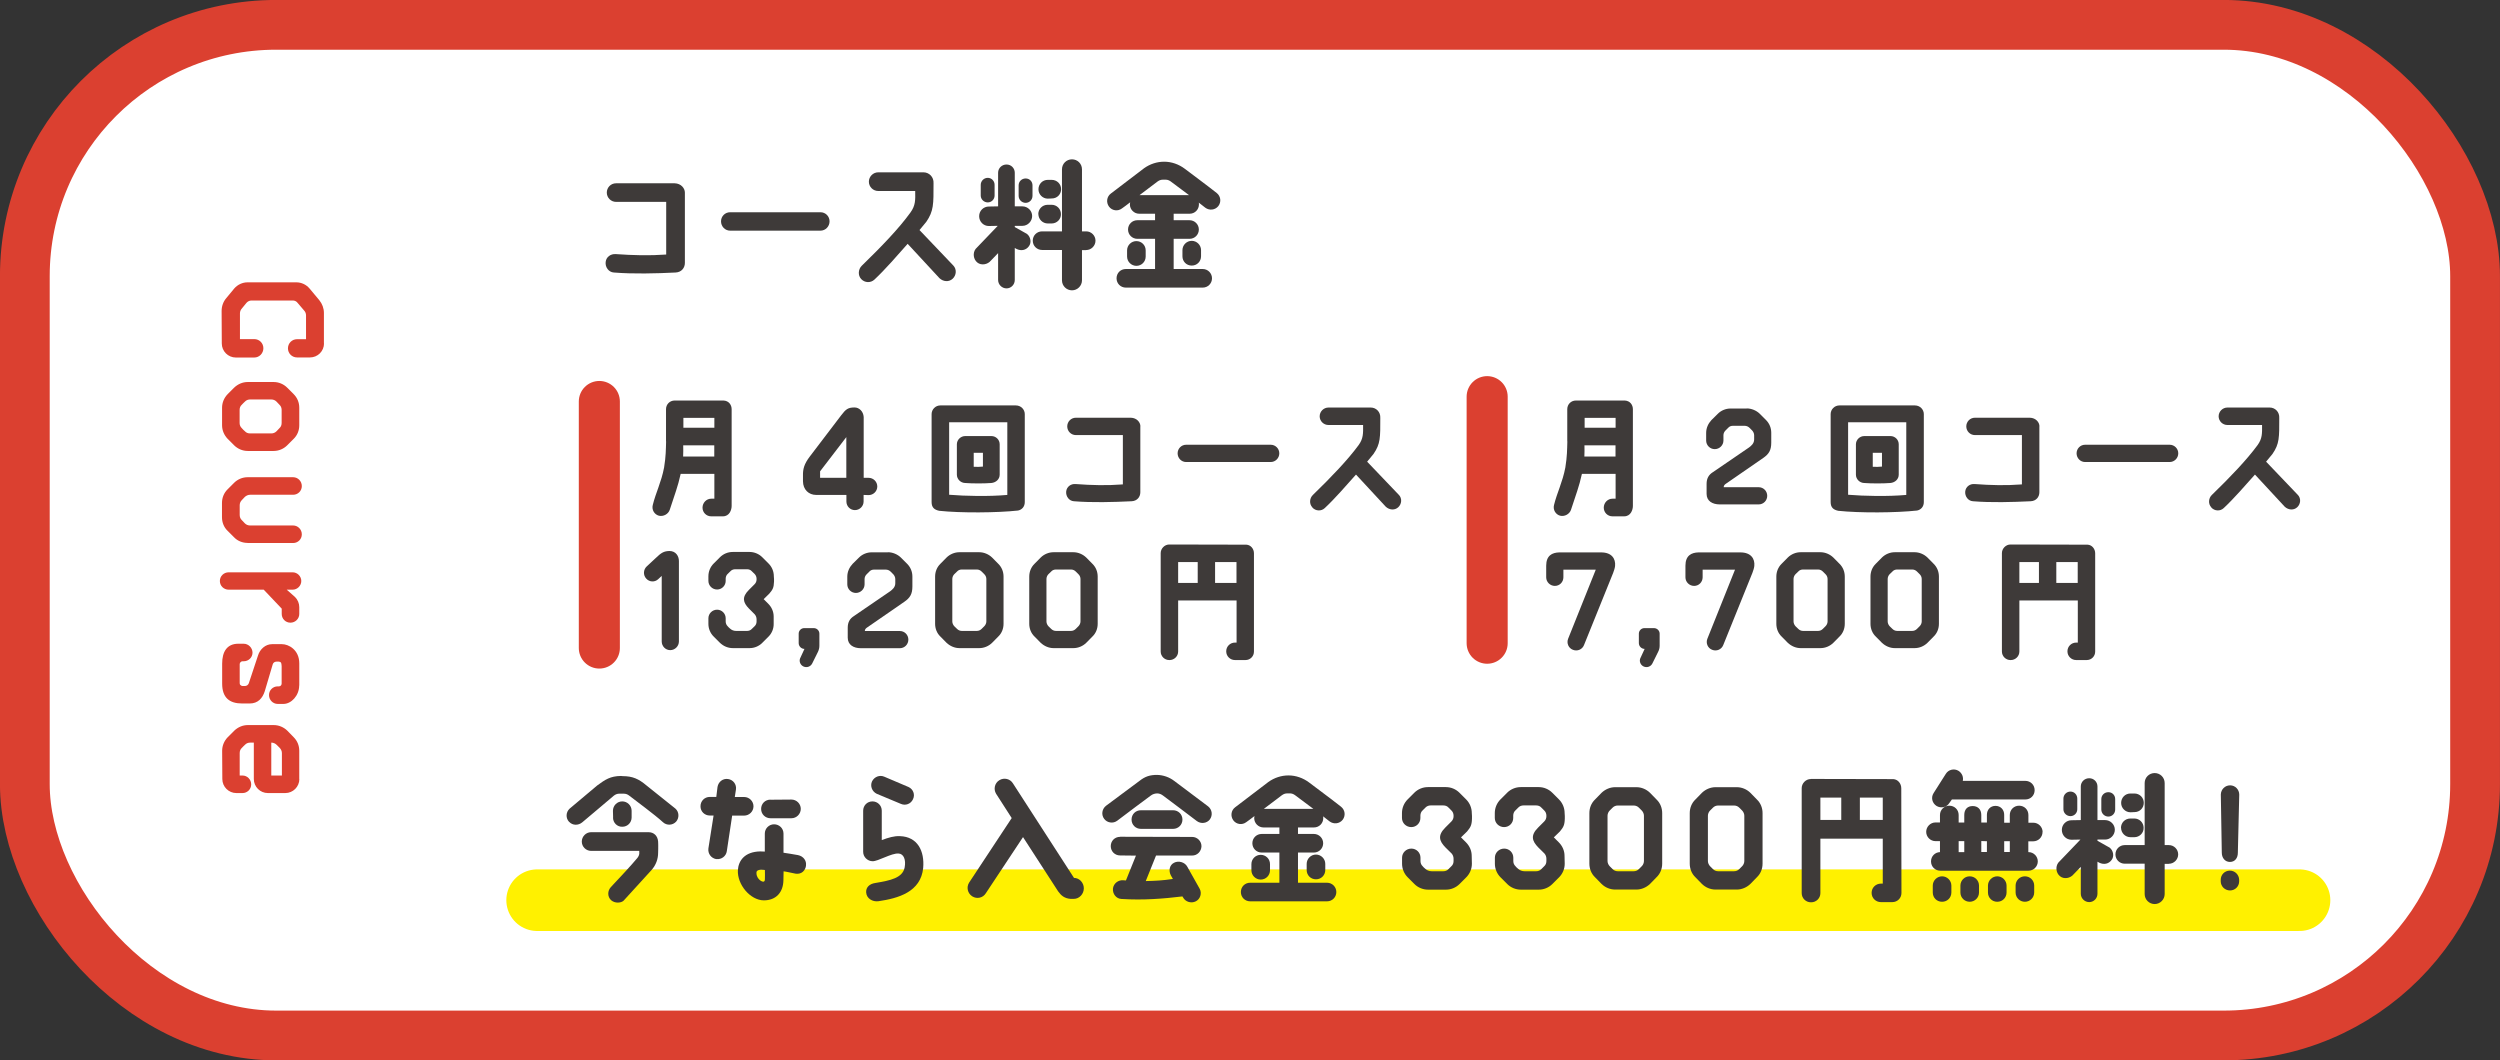 <?xml version="1.0" encoding="UTF-8"?>
<svg xmlns="http://www.w3.org/2000/svg" id="_レイヤー_2" viewBox="0 0 284.94 120.86">
  <rect x="0" y="0" width="284.94" height="120.86" fill="#333333" stroke="none"/>
  <defs>
    <style>.cls-1{stroke-width:4.68px;}.cls-1,.cls-2{fill:none;stroke-linecap:round;}.cls-1,.cls-2,.cls-3{stroke-miterlimit:10;}.cls-1,.cls-3{stroke:#db4030;}.cls-2{stroke:#fff100;stroke-width:7.02px;}.cls-3{fill:#fff;stroke-width:5.67px;}.cls-4{fill:#3e3a39;}.cls-4,.cls-5{stroke-width:0px;}.cls-5{fill:#db4030;}</style>
  </defs>
  <g id="_レイヤー_4">
    <g id="_レイヤー_2-2">
      <rect class="cls-3" x="2.83" y="2.83" width="279.27" height="115.19" rx="28.65" ry="28.65"></rect>
    </g>
    <path class="cls-4" d="M78.06,21.95v8.02c0,.54-.37,1.06-1.06,1.09-2.24.11-4.82.18-7.03,0-.59-.03-1.01-.61-.94-1.2.06-.58.58-.94,1.15-.9,1.98.14,3.83.19,5.75.05v-6h-5.71c-.59,0-1.06-.48-1.06-1.06s.46-1.06,1.06-1.06h6.67c.75.02,1.17.58,1.17,1.06Z"></path>
    <path class="cls-4" d="M82.18,25.23c0-.58.46-1.04,1.04-1.04h10.29c.58,0,1.04.46,1.04,1.04s-.46,1.06-1.04,1.06h-10.29c-.58,0-1.04-.48-1.04-1.06Z"></path>
    <path class="cls-4" d="M98.16,31.81c-.4-.42-.35-1.12.06-1.52,2.29-2.23,4.23-4.24,5.55-6.07.58-.8.56-1.41.54-2.45h-4.21c-.59,0-1.07-.48-1.07-1.06s.48-1.07,1.07-1.07h5.15c.64,0,1.2.53,1.15,1.26,0,2.38.03,3.14-.83,4.39,0,0-.29.35-.77.93l3.86,4.05c.4.42.35,1.1-.08,1.5-.43.4-1.07.34-1.5-.06l-3.63-3.92c-1.18,1.33-2.54,2.91-3.79,4.08-.43.4-1.1.37-1.5-.06Z"></path>
    <path class="cls-4" d="M111.19,28.38l2.53-2.64-1.02.02c-.61,0-1.1-.5-1.1-1.12s.5-1.1,1.1-1.1l1.06-.02v-3.83c0-.53.43-.94.96-.94s.94.42.94.94v3.83h.86c.62,0,1.12.5,1.12,1.1s-.5,1.12-1.1,1.12h-.88v.14l1.39.78c.43.34.54,1.01.21,1.42-.32.43-.86.56-1.41.29l-.19-.11v3.65c0,.53-.42.96-.94.96s-.96-.43-.96-.96v-3.06l-.82.85c-.37.46-1.1.59-1.55.22-.46-.37-.54-1.09-.19-1.55ZM113.36,21.07v1.22c0,.43-.35.78-.78.78s-.8-.35-.8-.78v-1.22c0-.43.35-.8.8-.8s.78.37.78.8ZM116.1,22.32v-1.2c0-.43.35-.78.8-.78s.78.35.78.78v1.2c0,.45-.35.8-.78.8s-.8-.35-.8-.8ZM123.78,28.51h-.46v3.44c0,.62-.51,1.14-1.14,1.14s-1.14-.51-1.14-1.14v-3.46h-2.27c-.58,0-1.06-.46-1.06-1.06s.48-1.06,1.06-1.06h2.27v-7.07c0-.64.51-1.14,1.14-1.14s1.14.5,1.14,1.14v7.07h.48c.58,0,1.06.48,1.06,1.06s-.48,1.07-1.07,1.07ZM118.34,24.41c0-.59.46-1.06,1.06-1.07h.46c.58,0,1.06.46,1.06,1.06.02.59-.46,1.06-1.04,1.07h-.46c-.59,0-1.06-.48-1.07-1.06ZM118.36,21.57c0-.59.46-1.07,1.06-1.07h.45c.59,0,1.07.46,1.07,1.06s-.46,1.06-1.06,1.06l-.46.02c-.58,0-1.06-.48-1.06-1.06Z"></path>
    <path class="cls-4" d="M126.61,22.06l3.78-2.88c.67-.48,1.47-.75,2.3-.75s1.66.29,2.34.8c.86.66,2.37,1.76,3.65,2.77.46.37.54,1.02.18,1.49-.37.46-1.02.53-1.49.18-.26-.21-.5-.4-.74-.58.02.06.02.13.02.21,0,.58-.46,1.06-1.06,1.06h-1.82v.74h1.81c.59,0,1.06.48,1.06,1.06s-.46,1.06-1.06,1.06h-1.81v3.44h3.31c.59,0,1.06.48,1.06,1.06s-.46,1.06-1.06,1.06h-8.76c-.59,0-1.06-.46-1.06-1.06s.46-1.06,1.06-1.06h3.33v-3.44h-2.02c-.58,0-1.06-.46-1.06-1.06s.48-1.06,1.06-1.06h2.02v-.74h-1.81c-.58,0-1.06-.48-1.06-1.06,0-.08.02-.16.03-.24-.37.29-.7.53-.94.7-.46.35-1.12.26-1.47-.21-.35-.48-.26-1.14.21-1.49ZM129.52,30.3c-.58,0-1.06-.48-1.06-1.06v-.7c0-.59.48-1.06,1.06-1.06s1.06.46,1.06,1.06v.7c0,.58-.46,1.06-1.06,1.06ZM129.89,22.24h5.63c-.72-.54-1.41-1.06-2.1-1.57-.18-.13-.4-.21-.62-.19h-.29c-.21,0-.4.08-.58.21-.48.35-1.26.96-2.05,1.55ZM136.89,28.51v.7c0,.59-.46,1.06-1.06,1.06s-1.06-.46-1.06-1.06v-.7c0-.58.48-1.06,1.06-1.06s1.06.48,1.06,1.06Z"></path>
    <path class="cls-5" d="M36.93,39.14c0,.88-.71,1.6-1.6,1.6h-1.47c-.58,0-1.04-.46-1.04-1.04s.46-1.04,1.04-1.04h1.02v-2.72c0-.21-.08-.4-.21-.54l-.75-.88c-.13-.18-.34-.27-.54-.27h-4.72c-.21,0-.42.1-.56.26l-.54.66c-.13.14-.21.34-.21.54v2.94h1.63c.58,0,1.04.46,1.04,1.04s-.46,1.06-1.04,1.06h-2.1c-.88,0-1.6-.72-1.6-1.6l-.02-3.71c0-.54.19-1.07.54-1.47l.91-1.1c.38-.43.93-.69,1.5-.69h5.57c.58,0,1.12.26,1.49.69l1.12,1.34c.34.42.53.93.53,1.46v3.49Z"></path>
    <path class="cls-5" d="M25.95,50.02c-.4-.42-.64-.96-.64-1.55v-2c0-.59.24-1.14.64-1.55l.74-.74c.42-.4.96-.64,1.55-.64h2.95c.58,0,1.14.24,1.54.64l.74.74c.42.42.64.96.64,1.55v2c0,.59-.22,1.14-.64,1.55l-.74.74c-.4.4-.96.64-1.54.64h-2.95c-.59,0-1.14-.24-1.55-.64l-.74-.74ZM27.31,48.21c0,.22.08.43.24.58.11.13.24.26.37.37.14.16.35.24.58.24h2.42c.22,0,.43-.08.59-.24.11-.11.24-.24.35-.37.16-.14.24-.35.24-.58v-1.49c0-.22-.08-.43-.24-.58-.11-.13-.24-.24-.35-.37-.16-.16-.37-.24-.59-.24h-2.42c-.22,0-.43.08-.58.24-.13.13-.26.24-.37.37-.16.14-.24.35-.24.58v1.49Z"></path>
    <path class="cls-5" d="M28.22,61.88c-.58,0-1.14-.22-1.54-.64l-.74-.74c-.42-.4-.64-.96-.64-1.55v-1.63c0-.58.22-1.14.64-1.55l.74-.74c.4-.4.96-.64,1.54-.64h5.19c.54,0,.99.45.99,1.01s-.45.99-.99.99h-4.91c-.22,0-.43.1-.59.24-.11.13-.24.24-.35.37-.16.16-.24.37-.24.58v1.12c0,.22.08.43.24.58.11.13.24.26.35.37.16.16.37.24.59.24h4.91c.54,0,.99.45.99,1.01s-.45.99-.99.99h-5.19Z"></path>
    <path class="cls-5" d="M33.63,68.05c.3.3.48.72.48,1.15v.78c0,.54-.45.99-1.01.99s-.99-.45-.99-.99v-.61l-2.05-2.16h-3.99c-.56,0-1.01-.43-1.01-.99s.45-.99,1.01-.99h7.28c.54,0,.99.45.99.99s-.45.99-.99.99h-.67l.94.83Z"></path>
    <path class="cls-5" d="M34.1,78.13c0,1.15-.9,2.1-1.79,2.1h-.66c-.54,0-.99-.45-.99-1.01s.45-.99.99-.99h.13c.1,0,.18-.03.24-.1.05-.06.08-.14.08-.22v-1.98c0-.08-.03-.35-.08-.42-.06-.05-.14-.1-.24-.1h-.27c-.21,0-.38.13-.43.32l-.9,3.04c-.26.83-.8,1.41-1.71,1.41h-.88c-1.42,0-2.27-.64-2.27-2.27v-2.27c0-1.33.53-2.27,1.84-2.27h.61c.56,0,1.01.48,1.01,1.02s-.45.98-1.01.98h-.13c-.08,0-.16.03-.22.1-.06.05-.1.13-.1.22v2.18c0,.08.03.18.1.22.06.06.14.1.22.1h.27c.21,0,.38-.13.45-.32l1.04-3.14c.22-.74.86-1.31,1.6-1.31h1.14c.75,0,1.97.64,1.97,2.19v2.53Z"></path>
    <path class="cls-5" d="M34.12,88.79c0,.88-.72,1.6-1.6,1.6h-1.99c-.88,0-1.6-.72-1.6-1.6v-4.15h-.42c-.22,0-.43.08-.58.24-.13.11-.24.24-.37.37-.16.14-.24.35-.24.58v2.56h.32c.54,0,.99.45.99,1.01s-.45.99-.99.99h-.7c-.88,0-1.6-.72-1.6-1.6l-.02-3.22c0-.59.24-1.14.64-1.55l.74-.74c.42-.4.96-.64,1.55-.64h2.95c.58,0,1.14.24,1.55.64l.72.74c.42.42.64.96.64,1.55v3.22ZM30.91,88.39h1.22v-2.56c0-.22-.1-.43-.24-.58-.13-.13-.24-.24-.35-.35-.16-.16-.38-.26-.62-.26v3.75Z"></path>
    <path class="cls-4" d="M75.91,50.3v-3.66c0-.56.43-.99.99-.99h5.56c.63.03.93.52.93.99v11.02c0,.45-.24,1.19-1,1.19h-1.33c-.55,0-.99-.44-.99-.99s.44-1.02.99-1.02h.36v-2.83h-3.84c-.33,1.5-.67,2.31-1.25,4.11-.17.48-.72.78-1.23.66-.52-.14-.84-.68-.7-1.22.34-1.4.97-2.59,1.29-4.27.21-1.32.2-1.99.23-2.98ZM77.86,52.03h3.55v-1.27h-3.54c.01.46.01.85-.01,1.27ZM77.89,47.63v1.12h3.53v-1.12h-3.53Z"></path>
    <path class="cls-4" d="M98.43,54.46h.57c.55,0,.99.45.99.99s-.45.98-.99.98l-.57-.02v.75c0,.54-.45.98-.99.98s-.97-.44-.97-.98v-.75h-3.45c-.83,0-1.5-.6-1.5-1.57v-.66c-.01-.69.11-1.27.78-2.15l3.57-4.69c.54-.71.79-.9,1.53-.9.53,0,1,.45,1.04,1.09v6.93ZM96.46,54.46v-4.64l-2.99,3.9v.74h2.99Z"></path>
    <path class="cls-4" d="M116.8,47.2v10.03c0,.51-.32.87-.77.96-2.38.26-6.54.29-8.98.03-.57-.12-.87-.39-.87-.99v-10.03c0-.54.45-.99.99-.99h8.62c.56,0,1.01.45,1.01.99ZM114.81,48.13h-6.63v8.26c1.88.15,4.47.21,6.63.02v-8.28ZM109.06,54.1v-3.46c0-.52.44-.94.96-.94h2.97c.53,0,.95.42.95.94v3.46c0,.52-.42.9-.95.95-.87.07-2.23.06-3,0-.51-.02-.93-.44-.93-.95ZM110.98,53.2c.39.02.67.02,1.05-.02v-1.57h-1.05v1.59Z"></path>
    <path class="cls-4" d="M129.97,48.59v7.52c0,.51-.35.99-.99,1.02-2.1.1-4.51.17-6.58,0-.55-.03-.94-.57-.88-1.12.06-.54.54-.89,1.08-.84,1.86.14,3.58.18,5.38.04v-5.62h-5.35c-.56,0-.99-.45-.99-.99s.43-.99.99-.99h6.25c.71.02,1.1.54,1.1.99Z"></path>
    <path class="cls-4" d="M134.22,51.67c0-.54.43-.98.97-.98h9.64c.54,0,.98.44.98.98s-.44.99-.98.99h-9.64c-.54,0-.97-.45-.97-.99Z"></path>
    <path class="cls-4" d="M149.58,57.83c-.38-.39-.33-1.05.06-1.42,2.14-2.08,3.96-3.98,5.21-5.68.54-.75.52-1.32.51-2.29h-3.95c-.55,0-1-.45-1-.99s.45-1,1-1h4.83c.6,0,1.12.5,1.08,1.19,0,2.23.03,2.94-.78,4.11,0,0-.27.33-.72.87l3.62,3.79c.38.39.33,1.04-.08,1.41s-1,.31-1.41-.06l-3.4-3.67c-1.11,1.24-2.39,2.73-3.56,3.82-.4.38-1.03.35-1.41-.06Z"></path>
    <path class="cls-4" d="M77.38,63.95v9.16c0,.54-.45.99-.99.99s-.97-.45-.97-.99v-7.47l-.41.38c-.39.36-1,.33-1.36-.08-.36-.39-.33-1.02.06-1.38l1-.93c.67-.65.96-.81,1.59-.83.74,0,1.08.6,1.08,1.14Z"></path>
    <path class="cls-4" d="M87.04,68.29l.52.52c.39.39.62.9.62,1.46v.84c.01.54-.21,1.07-.58,1.44l-.72.72c-.38.38-.9.6-1.44.6h-1.92c-.55,0-1.08-.23-1.46-.6l-.72-.72c-.38-.37-.6-.9-.6-1.44v-.64c0-.54.45-.98.99-.98s.98.44.98.98v.36c0,.21.08.4.22.54.08.09.15.17.24.24.2.2.45.3.72.3h1.26c.21,0,.41-.08.54-.23.11-.1.21-.21.32-.31.15-.14.22-.33.22-.54v-.25c0-.21-.08-.41-.21-.56l-.66-.66c-.67-.69-.84-1.29,0-2.13l.65-.65c.15-.15.22-.34.22-.54v-.08c0-.19-.08-.4-.22-.54-.11-.1-.21-.21-.32-.31-.13-.15-.33-.23-.54-.23h-1.36c-.2,0-.41.08-.54.23-.11.1-.21.21-.32.31-.15.14-.22.35-.22.54v.25c0,.54-.44.98-.98.98s-.99-.44-.99-.98v-.52c0-.56.22-1.08.6-1.46l.72-.72c.38-.38.9-.6,1.46-.6h1.92c.54,0,1.07.23,1.44.6l.72.72c.38.38.6.9.6,1.46.02.23.03.42.02.6-.02.72-.17.93-.53,1.36l-.64.63Z"></path>
    <path class="cls-4" d="M91.21,75l.48-1.04c-.36,0-.66-.3-.66-.66v-1.08c0-.35.29-.63.63-.63h1.09c.36,0,.64.29.64.63v1.38c0,.24-.06.48-.16.69l-.66,1.33c-.18.36-.62.52-1,.34-.36-.17-.53-.6-.36-.97Z"></path>
    <path class="cls-4" d="M101.19,62.94c.54,0,1.1.23,1.49.61l.71.71c.39.39.6.9.6,1.46v1.12c0,.87-.27,1.3-.92,1.75l-4.3,2.97c-.12.09-.2.21-.2.36h3.99c.54,0,.97.44.97.98s-.43.98-.97.98h-4.44c-.83,0-1.5-.38-1.5-1.2v-1.14c0-.63.25-1.04.71-1.33l4.14-2.83c.22-.17.57-.44.57-.9v-.48c0-.2-.09-.39-.22-.54-.1-.1-.21-.21-.31-.31-.15-.15-.35-.23-.56-.23h-1.33c-.21,0-.4.07-.54.23-.1.1-.21.21-.31.31-.15.15-.23.34-.23.54v.6c0,.54-.45.98-.99.98s-.98-.44-.98-.98v-.87c0-.56.23-1.06.6-1.46l.72-.71c.38-.39.92-.61,1.46-.61h1.86Z"></path>
    <path class="cls-4" d="M111.61,62.94c.54,0,1.07.23,1.46.6l.71.72c.39.38.6.9.6,1.46v5.38c0,.55-.21,1.08-.6,1.45l-.71.72c-.39.38-.92.6-1.46.6h-2.26c-.54,0-1.06-.23-1.46-.6l-.71-.72c-.39-.37-.6-.9-.6-1.45v-5.38c0-.56.21-1.08.6-1.46l.71-.72c.39-.38.92-.6,1.46-.6h2.26ZM112.42,65.99c0-.2-.09-.41-.23-.54-.1-.1-.21-.21-.31-.31-.15-.15-.34-.23-.55-.23h-1.7c-.21,0-.41.07-.55.23-.11.1-.21.21-.32.31-.13.13-.22.34-.22.54v4.84c0,.19.09.4.22.54.11.1.21.21.32.31.15.15.34.23.55.23h1.7c.21,0,.4-.08.55-.23.1-.1.21-.21.31-.31.14-.14.23-.35.23-.54v-4.84Z"></path>
    <path class="cls-4" d="M122.34,62.94c.54,0,1.07.23,1.46.6l.71.72c.39.38.6.9.6,1.46v5.38c0,.55-.21,1.08-.6,1.45l-.71.72c-.39.38-.92.6-1.46.6h-2.26c-.54,0-1.06-.23-1.46-.6l-.71-.72c-.39-.37-.6-.9-.6-1.45v-5.38c0-.56.21-1.08.6-1.46l.71-.72c.39-.38.92-.6,1.46-.6h2.26ZM123.15,65.99c0-.2-.09-.41-.23-.54-.1-.1-.21-.21-.31-.31-.15-.15-.34-.23-.55-.23h-1.7c-.21,0-.41.07-.55.23-.11.1-.21.21-.32.31-.13.13-.22.34-.22.54v4.84c0,.19.09.4.22.54.11.1.21.21.32.31.15.15.34.23.55.23h1.7c.21,0,.4-.08.55-.23.1-.1.21-.21.31-.31.14-.14.23-.35.23-.54v-4.84Z"></path>
    <path class="cls-4" d="M133.26,62.06l8.8.02c.5.03.86.48.86.98v11.19c.01.54-.42.98-.96.98h-1.21c-.54,0-.99-.44-.99-.98v-.03c0-.54.45-.98.99-.98h.19v-4.8h-6.66v5.82c0,.54-.45.97-.98.97h-.04c-.52,0-.97-.43-.97-.97v-11.22c0-.52.45-.98.97-.98ZM134.28,66.44h2.23v-2.38h-2.23v2.38ZM138.49,66.44h2.44v-2.38h-2.44v2.38Z"></path>
    <path class="cls-4" d="M178.63,50.3v-3.66c0-.56.43-.99.99-.99h5.56c.63.03.93.52.93.99v11.02c0,.45-.24,1.19-1,1.19h-1.33c-.55,0-.99-.44-.99-.99s.44-1.02.99-1.02h.36v-2.83h-3.84c-.33,1.5-.67,2.31-1.25,4.11-.17.48-.72.78-1.23.66-.52-.14-.84-.68-.7-1.22.34-1.4.97-2.59,1.29-4.27.21-1.32.2-1.99.23-2.98ZM180.58,52.03h3.55v-1.27h-3.54c.01.46.01.85-.01,1.27ZM180.61,47.63v1.12h3.53v-1.12h-3.53Z"></path>
    <path class="cls-4" d="M199.08,46.55c.54,0,1.1.23,1.49.61l.71.71c.39.39.6.9.6,1.46v1.12c0,.87-.27,1.3-.92,1.75l-4.3,2.97c-.12.09-.2.21-.2.36h3.99c.54,0,.97.44.97.98s-.43.98-.97.98h-4.44c-.83,0-1.5-.38-1.5-1.2v-1.14c0-.63.25-1.04.71-1.33l4.14-2.83c.22-.17.57-.44.57-.9v-.48c0-.2-.09-.39-.22-.54-.1-.1-.21-.21-.31-.31-.15-.15-.35-.23-.56-.23h-1.33c-.21,0-.4.07-.54.23-.1.1-.21.21-.31.31-.15.15-.23.34-.23.54v.6c0,.54-.45.98-.99.98s-.98-.44-.98-.98v-.87c0-.56.23-1.06.6-1.46l.72-.71c.38-.39.92-.61,1.46-.61h1.86Z"></path>
    <path class="cls-4" d="M219.27,47.2v10.03c0,.51-.32.87-.77.96-2.38.26-6.54.29-8.98.03-.57-.12-.87-.39-.87-.99v-10.03c0-.54.45-.99.99-.99h8.62c.56,0,1.01.45,1.01.99ZM217.27,48.13h-6.63v8.26c1.88.15,4.47.21,6.63.02v-8.28ZM211.53,54.1v-3.46c0-.52.44-.94.96-.94h2.97c.53,0,.95.42.95.94v3.46c0,.52-.42.9-.95.95-.87.07-2.23.06-3,0-.51-.02-.93-.44-.93-.95ZM213.45,53.2c.39.02.67.02,1.05-.02v-1.57h-1.05v1.59Z"></path>
    <path class="cls-4" d="M232.44,48.59v7.52c0,.51-.35.99-.99,1.02-2.1.1-4.51.17-6.58,0-.55-.03-.94-.57-.88-1.12.06-.54.54-.89,1.08-.84,1.86.14,3.58.18,5.38.04v-5.62h-5.35c-.56,0-.99-.45-.99-.99s.43-.99.99-.99h6.25c.71.02,1.1.54,1.1.99Z"></path>
    <path class="cls-4" d="M236.68,51.67c0-.54.43-.98.97-.98h9.64c.54,0,.98.44.98.98s-.44.99-.98.99h-9.64c-.54,0-.97-.45-.97-.99Z"></path>
    <path class="cls-4" d="M252.04,57.83c-.38-.39-.33-1.05.06-1.42,2.14-2.08,3.96-3.98,5.21-5.68.54-.75.52-1.32.51-2.29h-3.95c-.55,0-1-.45-1-.99s.45-1,1-1h4.83c.6,0,1.12.5,1.08,1.19,0,2.23.03,2.94-.78,4.11,0,0-.27.33-.72.87l3.62,3.79c.38.39.33,1.04-.08,1.41s-1,.31-1.41-.06l-3.4-3.67c-1.11,1.24-2.39,2.73-3.56,3.82-.4.38-1.03.35-1.41-.06Z"></path>
    <path class="cls-4" d="M182.49,62.96c1.21,0,1.67.72,1.59,1.55-.03.27-.13.54-.22.79l-3.32,8.22c-.19.5-.76.75-1.27.54-.5-.19-.74-.76-.54-1.26l3.15-7.87h-3.69v.87c0,.54-.43.98-.97.98s-.99-.44-.99-.98v-1.32c0-1.15.66-1.5,1.5-1.52h4.77Z"></path>
    <path class="cls-4" d="M186.97,75l.48-1.04c-.36,0-.66-.3-.66-.66v-1.08c0-.35.29-.63.63-.63h1.09c.36,0,.65.29.65.63v1.38c0,.24-.06.48-.17.69l-.66,1.33c-.18.36-.62.52-1,.34-.36-.17-.53-.6-.36-.97Z"></path>
    <path class="cls-4" d="M198.36,62.96c1.21,0,1.67.72,1.59,1.55-.03.27-.13.54-.22.79l-3.32,8.22c-.19.5-.76.75-1.27.54-.5-.19-.74-.76-.54-1.26l3.15-7.87h-3.69v.87c0,.54-.43.98-.97.98s-.99-.44-.99-.98v-1.32c0-1.15.66-1.5,1.5-1.52h4.77Z"></path>
    <path class="cls-4" d="M207.49,62.94c.54,0,1.07.23,1.46.6l.71.72c.39.38.6.9.6,1.46v5.38c0,.55-.21,1.08-.6,1.45l-.71.72c-.39.38-.92.6-1.46.6h-2.26c-.54,0-1.06-.23-1.46-.6l-.71-.72c-.39-.37-.6-.9-.6-1.45v-5.38c0-.56.21-1.08.6-1.46l.71-.72c.39-.38.92-.6,1.46-.6h2.26ZM208.3,65.99c0-.2-.09-.41-.23-.54-.1-.1-.21-.21-.31-.31-.15-.15-.34-.23-.55-.23h-1.7c-.21,0-.41.07-.55.23-.11.1-.21.21-.32.31-.13.13-.22.34-.22.54v4.84c0,.19.09.4.22.54.11.1.21.21.32.31.15.15.34.23.55.23h1.7c.21,0,.4-.08.55-.23.1-.1.21-.21.31-.31.14-.14.23-.35.23-.54v-4.84Z"></path>
    <path class="cls-4" d="M218.22,62.94c.54,0,1.07.23,1.46.6l.71.72c.39.38.6.9.6,1.46v5.38c0,.55-.21,1.08-.6,1.45l-.71.72c-.39.38-.92.6-1.46.6h-2.26c-.54,0-1.06-.23-1.46-.6l-.71-.72c-.39-.37-.6-.9-.6-1.45v-5.38c0-.56.21-1.08.6-1.46l.71-.72c.39-.38.92-.6,1.46-.6h2.26ZM219.03,65.99c0-.2-.09-.41-.23-.54-.1-.1-.21-.21-.31-.31-.15-.15-.34-.23-.55-.23h-1.7c-.21,0-.41.07-.55.23-.11.1-.21.21-.32.31-.13.13-.22.34-.22.54v4.84c0,.19.09.4.22.54.11.1.21.21.32.31.15.15.34.23.55.23h1.7c.21,0,.4-.08.55-.23.1-.1.21-.21.31-.31.14-.14.23-.35.23-.54v-4.84Z"></path>
    <path class="cls-4" d="M229.14,62.06l8.8.02c.5.03.86.48.86.98v11.19c.01.54-.42.98-.96.98h-1.21c-.54,0-.99-.44-.99-.98v-.03c0-.54.45-.98.99-.98h.19v-4.8h-6.66v5.82c0,.54-.45.97-.98.97h-.04c-.52,0-.97-.43-.97-.97v-11.22c0-.52.45-.98.97-.98ZM230.16,66.44h2.23v-2.38h-2.23v2.38ZM234.37,66.44h2.44v-2.38h-2.44v2.38Z"></path>
    <line class="cls-2" x1="61.22" y1="102.6" x2="262.09" y2="102.6"></line>
    <path class="cls-4" d="M64.86,93.67c-.4-.43-.37-1.1.06-1.5l3.14-2.64c.94-.69,1.5-1.07,2.72-1.09l.18.02c1.15,0,1.84.32,2.72,1.06l3.3,2.64c.43.38.46,1.06.08,1.49-.4.43-1.07.46-1.5.06-.96-.88-3.07-2.42-3.86-3.04-.18-.14-.38-.21-.61-.21h-.46c-.24-.02-.48.08-.66.22-.74.64-2.59,2.18-3.6,3.04-.45.38-1.1.38-1.5-.05ZM72.86,97.2v-.22h-5.49c-.58,0-1.06-.48-1.06-1.06s.48-1.07,1.06-1.07h6.55c.59,0,1.04.4,1.09,1.07.03.48,0,1.28,0,1.28,0,.7-.24,1.38-.74,1.95l-3.2,3.51c-.29.27-.99.32-1.42-.06-.43-.4-.42-1.06-.03-1.49.74-.78,2.42-2.58,3.03-3.33.14-.18.22-.37.22-.58ZM69.88,93.18l-.02-.77c0-.59.48-1.07,1.06-1.07s1.06.46,1.07,1.06v.77c0,.58-.46,1.06-1.06,1.06-.59.02-1.06-.46-1.06-1.04Z"></path>
    <path class="cls-4" d="M81.64,97.92c-.58-.1-.98-.62-.9-1.22l.59-3.75h-.43c-.59,0-1.07-.46-1.06-1.06,0-.59.46-1.06,1.06-1.06h.74l.14-1.14c.1-.59.62-.99,1.2-.9.59.08.99.62.9,1.2l-.13.85h1.07c.58,0,1.06.48,1.06,1.06s-.48,1.06-1.07,1.06h-1.36l-.61,4.05c-.08.58-.62.98-1.2.9ZM91.87,98.65c-.08.58-.51,1.02-1.18.93-.32-.05-1.06-.24-1.38-.27,0,.26-.02,1.04-.02,1.04-.03,1.34-.82,2.27-2.24,2.27-1.55-.02-3.03-1.81-2.95-3.43.06-1.09.77-2.11,2.54-2.15.16,0,.35.02.53.02v-2.05c0-.59.48-1.06,1.06-1.06s1.07.46,1.07,1.06v2.18c.4.05,1.12.18,1.65.27.64.13.99.66.91,1.18ZM87.18,99.16c-.19-.03-.32-.03-.48-.03-.26.02-.45.08-.48.29-.06.58.46,1.07.78,1.07.08,0,.18-.06.18-.27.02-.27,0-.74,0-1.06ZM87.82,91.15l2.38-.02c.59,0,1.07.48,1.07,1.06s-.48,1.07-1.06,1.07h-2.4c-.58,0-1.06-.46-1.06-1.06s.46-1.06,1.06-1.06Z"></path>
    <path class="cls-4" d="M99.44,91.34c.58,0,1.06.46,1.06,1.06v3.35c.77-.29,1.42-.48,2.06-.45,2.03.06,2.83,1.71,2.66,3.63-.27,2.72-2.82,3.46-5.12,3.79-.64.08-1.34-.3-1.38-1.02-.03-.56.37-.96,1.04-1.06,1.75-.29,3.12-.58,3.35-1.78.16-.86-.1-1.54-.69-1.58-.82-.06-2.34.9-2.98.88-.59-.02-1.06-.5-1.06-1.07v-4.69c0-.59.46-1.06,1.06-1.06ZM99.92,90.47c-.53-.26-.77-.88-.53-1.41.26-.53.88-.77,1.41-.53l2.75,1.17c.53.24.77.86.51,1.39-.24.54-.86.77-1.39.53l-2.75-1.15Z"></path>
    <path class="cls-4" d="M123.53,101.25c0,.64-.51,1.2-1.14,1.2h-.38c-.69-.06-1.06-.37-1.41-.86l-4-6.18-4.24,6.4c-.32.53-1.02.69-1.55.35-.53-.34-.69-1.04-.35-1.57l4.85-7.35-1.78-2.77c-.32-.53-.16-1.23.38-1.55.53-.32,1.23-.16,1.55.38l6.95,10.76c.62,0,1.12.56,1.12,1.18Z"></path>
    <path class="cls-4" d="M137.9,93.39c-.35.46-1.02.54-1.49.19-1.06-.82-3.11-2.34-3.86-2.91-.19-.14-.4-.24-.66-.24-.24,0-.51.08-.72.24-.74.56-2.79,2.06-3.83,2.87-.46.35-1.14.26-1.49-.21-.35-.46-.26-1.12.21-1.49l3.83-2.85c.64-.5,1.18-.67,2-.67.7.02,1.39.26,1.95.69l3.86,2.9c.46.37.54,1.02.19,1.49ZM127.67,95.37l8.21.02c.58,0,1.06.48,1.06,1.06-.02.59-.48,1.07-1.07,1.06h-4.11l-1.17,2.91c1.07-.02,1.9-.06,3.09-.24l-.24-.43c-.27-.53-.14-1.17.38-1.42.51-.27,1.23-.06,1.5.45l1.42,2.53c.27.51.06,1.17-.45,1.42-.53.27-1.2.05-1.46-.46l-.06-.1c-2.16.26-4.45.45-6.96.29-.59-.03-1.02-.58-.96-1.2.08-.58.61-.98,1.18-.93.1.02.19,0,.3.02l1.14-2.83-1.81-.02c-.59,0-1.06-.46-1.06-1.06s.46-1.06,1.06-1.06ZM130.03,94.47c-.59,0-1.06-.46-1.06-1.06s.46-1.06,1.06-1.06h3.68c.58,0,1.06.46,1.06,1.06s-.48,1.06-1.06,1.06h-3.68Z"></path>
    <path class="cls-4" d="M140.78,92.01l3.78-2.88c.67-.48,1.47-.75,2.3-.75s1.66.29,2.34.8c.86.66,2.37,1.76,3.65,2.77.46.37.54,1.02.18,1.49-.37.46-1.02.53-1.49.18-.26-.21-.5-.4-.74-.58.02.06.02.13.02.21,0,.58-.46,1.06-1.06,1.06h-1.82v.74h1.81c.59,0,1.06.48,1.06,1.06s-.46,1.06-1.06,1.06h-1.81v3.44h3.31c.59,0,1.06.48,1.06,1.06s-.46,1.06-1.06,1.06h-8.76c-.59,0-1.06-.46-1.06-1.06s.46-1.06,1.06-1.06h3.33v-3.44h-2.02c-.58,0-1.06-.46-1.06-1.06s.48-1.06,1.06-1.06h2.02v-.74h-1.81c-.58,0-1.06-.48-1.06-1.06,0-.08.02-.16.03-.24-.37.29-.7.53-.94.7-.46.35-1.12.26-1.47-.21-.35-.48-.26-1.14.21-1.49ZM143.69,100.25c-.58,0-1.06-.48-1.06-1.06v-.7c0-.59.48-1.06,1.06-1.06s1.06.46,1.06,1.06v.7c0,.58-.46,1.06-1.06,1.06ZM144.06,92.19h5.63c-.72-.54-1.41-1.06-2.1-1.57-.18-.13-.4-.21-.62-.19h-.29c-.21,0-.4.08-.58.21-.48.35-1.26.96-2.05,1.55ZM151.05,98.46v.7c0,.59-.46,1.06-1.06,1.06s-1.06-.46-1.06-1.06v-.7c0-.58.48-1.06,1.06-1.06s1.06.48,1.06,1.06Z"></path>
    <path class="cls-4" d="M166.52,95.44l.56.56c.42.42.66.96.66,1.55l.02.9c0,.58-.24,1.14-.64,1.54l-.77.77c-.4.4-.96.64-1.54.64h-2.05c-.59,0-1.15-.24-1.55-.64l-.77-.77c-.4-.4-.64-.96-.64-1.54v-.69c0-.58.48-1.04,1.06-1.04s1.04.46,1.04,1.04v.38c0,.22.08.43.24.58.08.1.16.18.26.26.21.21.48.32.77.32h1.34c.22,0,.43-.08.58-.24.11-.11.22-.22.34-.34.16-.14.24-.35.24-.58v-.27c0-.22-.08-.43-.22-.59l-.71-.7c-.72-.74-.9-1.38,0-2.27l.69-.69c.16-.16.24-.37.24-.58v-.08c0-.21-.08-.43-.24-.58-.11-.11-.22-.22-.34-.34-.14-.16-.35-.24-.58-.24h-1.46c-.21,0-.43.08-.58.24-.11.11-.22.22-.34.34-.16.14-.24.37-.24.58v.27c0,.58-.46,1.04-1.04,1.04s-1.06-.46-1.06-1.04v-.56c0-.59.24-1.15.64-1.55l.77-.77c.4-.4.96-.64,1.55-.64h2.05c.58,0,1.14.24,1.54.64l.77.77c.4.4.64.96.64,1.55.02.24.03.45.02.64-.02.77-.18.99-.56,1.46l-.69.67Z"></path>
    <path class="cls-4" d="M177.1,95.44l.56.56c.42.42.66.96.66,1.55l.02.9c0,.58-.24,1.14-.64,1.54l-.77.77c-.4.4-.96.64-1.54.64h-2.05c-.59,0-1.15-.24-1.55-.64l-.77-.77c-.4-.4-.64-.96-.64-1.54v-.69c0-.58.48-1.04,1.06-1.04s1.04.46,1.04,1.04v.38c0,.22.08.43.24.58.08.1.16.18.26.26.21.21.48.32.77.32h1.34c.22,0,.43-.08.58-.24.11-.11.22-.22.34-.34.16-.14.24-.35.24-.58v-.27c0-.22-.08-.43-.22-.59l-.71-.7c-.72-.74-.9-1.38,0-2.27l.69-.69c.16-.16.24-.37.24-.58v-.08c0-.21-.08-.43-.24-.58-.11-.11-.22-.22-.34-.34-.14-.16-.35-.24-.58-.24h-1.46c-.21,0-.43.08-.58.24-.11.11-.22.22-.34.34-.16.14-.24.37-.24.58v.27c0,.58-.46,1.04-1.04,1.04s-1.06-.46-1.06-1.04v-.56c0-.59.24-1.15.64-1.55l.77-.77c.4-.4.96-.64,1.55-.64h2.05c.58,0,1.14.24,1.54.64l.77.77c.4.4.64.96.64,1.55.02.24.03.45.02.64-.02.77-.18.99-.56,1.46l-.69.67Z"></path>
    <path class="cls-4" d="M186.51,89.72c.58,0,1.14.24,1.55.64l.75.77c.42.4.64.96.64,1.55v5.75c0,.59-.22,1.15-.64,1.55l-.75.77c-.42.4-.98.64-1.55.64h-2.42c-.58,0-1.14-.24-1.55-.64l-.75-.77c-.42-.4-.64-.96-.64-1.55v-5.75c0-.59.22-1.15.64-1.55l.75-.77c.42-.4.98-.64,1.55-.64h2.42ZM187.37,92.97c0-.21-.1-.43-.24-.58-.11-.11-.22-.22-.34-.34-.16-.16-.37-.24-.59-.24h-1.81c-.22,0-.43.08-.59.24-.11.11-.22.22-.34.34-.14.14-.24.37-.24.58v5.17c0,.21.1.43.24.58.11.11.22.22.34.34.16.16.37.24.59.24h1.81c.22,0,.43-.08.59-.24.11-.11.22-.22.34-.34.14-.14.24-.37.24-.58v-5.17Z"></path>
    <path class="cls-4" d="M197.95,89.72c.58,0,1.14.24,1.55.64l.75.77c.42.4.64.96.64,1.55v5.75c0,.59-.22,1.15-.64,1.55l-.75.77c-.42.4-.98.64-1.55.64h-2.42c-.58,0-1.14-.24-1.55-.64l-.75-.77c-.42-.4-.64-.96-.64-1.55v-5.75c0-.59.22-1.15.64-1.55l.75-.77c.42-.4.98-.64,1.55-.64h2.42ZM198.81,92.97c0-.21-.1-.43-.24-.58-.11-.11-.22-.22-.34-.34-.16-.16-.37-.24-.59-.24h-1.81c-.22,0-.43.08-.59.24-.11.11-.22.22-.34.34-.14.14-.24.37-.24.58v5.17c0,.21.1.43.24.58.11.11.22.22.34.34.16.16.37.24.59.24h1.81c.22,0,.43-.08.59-.24.11-.11.22-.22.34-.34.14-.14.24-.37.24-.58v-5.17Z"></path>
    <path class="cls-4" d="M206.39,88.78l9.4.02c.53.03.91.51.91,1.04l.02,11.94c0,.58-.46,1.04-1.04,1.04h-1.3c-.58,0-1.06-.46-1.06-1.04v-.03c0-.58.48-1.04,1.06-1.04h.21v-5.12h-7.11v6.21c0,.58-.48,1.04-1.04,1.04h-.05c-.56,0-1.04-.46-1.04-1.04v-11.97c0-.56.48-1.04,1.04-1.04ZM207.48,93.45h2.38v-2.54h-2.38v2.54ZM211.98,93.45h2.61v-2.54h-2.61v2.54Z"></path>
    <path class="cls-4" d="M232.8,94.83c0,.59-.48,1.06-1.06,1.06h-.56v1.23h.02c.58,0,1.06.48,1.06,1.06s-.48,1.06-1.06,1.06h-10.05c-.59,0-1.06-.46-1.06-1.06s.46-1.04,1.02-1.06v-1.25h-.51c-.58,0-1.06-.48-1.06-1.06s.48-1.07,1.06-1.07h.51v-.85c0-.59.48-1.06,1.07-1.06s1.06.46,1.06,1.06v.86h.64v-.86c0-.66.38-1.02.96-1.02s.98.37.98,1.02v.86h.64v-.88c0-.59.4-1.02.98-1.02s.99.43.99,1.02v.9h.64v-.88c0-.59.46-1.06,1.06-1.06s1.06.46,1.06,1.06v.88h.56c.58,0,1.06.48,1.06,1.06ZM223.72,89h7.12c.59,0,1.06.46,1.06,1.06s-.46,1.06-1.06,1.06h-8.37l-.29.4c-.3.5-.96.64-1.46.34-.5-.32-.66-.96-.34-1.46l1.39-2.19c.3-.5.96-.66,1.46-.35.4.26.58.72.48,1.15ZM222.41,100.94v.78c0,.59-.46,1.06-1.06,1.06s-1.06-.46-1.06-1.06v-.78c0-.58.48-1.06,1.06-1.06s1.06.48,1.06,1.06ZM223.88,95.87h-.64v1.25h.64v-1.25ZM225.56,100.94v.78c0,.59-.48,1.06-1.06,1.06s-1.06-.46-1.06-1.06v-.78c0-.58.46-1.06,1.06-1.06s1.06.48,1.06,1.06ZM226.46,95.88l-.64-.02v1.25h.64v-1.23ZM228.7,100.94v.78c0,.59-.46,1.06-1.06,1.06s-1.06-.46-1.06-1.06v-.78c0-.58.48-1.06,1.06-1.06s1.06.48,1.06,1.06ZM229.07,95.88h-.64v1.23h.64v-1.23ZM231.85,100.94v.78c0,.59-.48,1.06-1.06,1.06s-1.06-.46-1.06-1.06v-.78c0-.58.46-1.06,1.06-1.06s1.06.48,1.06,1.06Z"></path>
    <path class="cls-4" d="M234.59,98.33l2.53-2.64-1.02.02c-.61,0-1.1-.5-1.1-1.12s.5-1.1,1.1-1.1l1.06-.02v-3.83c0-.53.43-.94.96-.94s.94.42.94.94v3.83h.86c.62,0,1.12.5,1.12,1.1s-.5,1.12-1.1,1.12h-.88v.14l1.39.78c.43.34.54,1.01.21,1.42-.32.43-.86.56-1.41.29l-.19-.11v3.65c0,.53-.42.96-.94.96s-.96-.43-.96-.96v-3.06l-.82.85c-.37.46-1.1.59-1.55.22-.46-.37-.54-1.09-.19-1.55ZM236.76,91.02v1.22c0,.43-.35.78-.78.78s-.8-.35-.8-.78v-1.22c0-.43.35-.8.8-.8s.78.37.78.8ZM239.5,92.27v-1.2c0-.43.35-.78.8-.78s.78.35.78.78v1.2c0,.45-.35.8-.78.8s-.8-.35-.8-.8ZM247.18,98.46h-.46v3.44c0,.62-.51,1.14-1.14,1.14s-1.14-.51-1.14-1.14v-3.46h-2.27c-.58,0-1.06-.46-1.06-1.06s.48-1.06,1.06-1.06h2.27v-7.07c0-.64.51-1.14,1.14-1.14s1.14.5,1.14,1.14v7.07h.48c.58,0,1.06.48,1.06,1.06s-.48,1.07-1.07,1.07ZM241.74,94.36c0-.59.46-1.06,1.06-1.07h.46c.58,0,1.06.46,1.06,1.06.02.59-.46,1.06-1.04,1.07h-.46c-.59,0-1.06-.48-1.07-1.06ZM241.76,91.51c0-.59.46-1.07,1.06-1.07h.45c.59,0,1.07.46,1.07,1.06s-.46,1.06-1.06,1.06l-.46.02c-.58,0-1.06-.48-1.06-1.06Z"></path>
    <path class="cls-4" d="M253.12,90.55c.02-.58.48-1.04,1.06-1.04s1.04.48,1.04,1.06l-.16,6.63c0,.58-.32,1.04-.9,1.04s-.93-.48-.93-1.06l-.11-6.63ZM255.21,100.27v.18c0,.58-.46,1.04-1.04,1.04s-1.06-.46-1.06-1.04v-.18c0-.58.46-1.04,1.04-1.04s1.04.46,1.06,1.04Z"></path>
    <line class="cls-1" x1="68.31" y1="45.76" x2="68.31" y2="73.86"></line>
    <line class="cls-1" x1="169.5" y1="45.21" x2="169.5" y2="73.31"></line>
  </g>
</svg>

